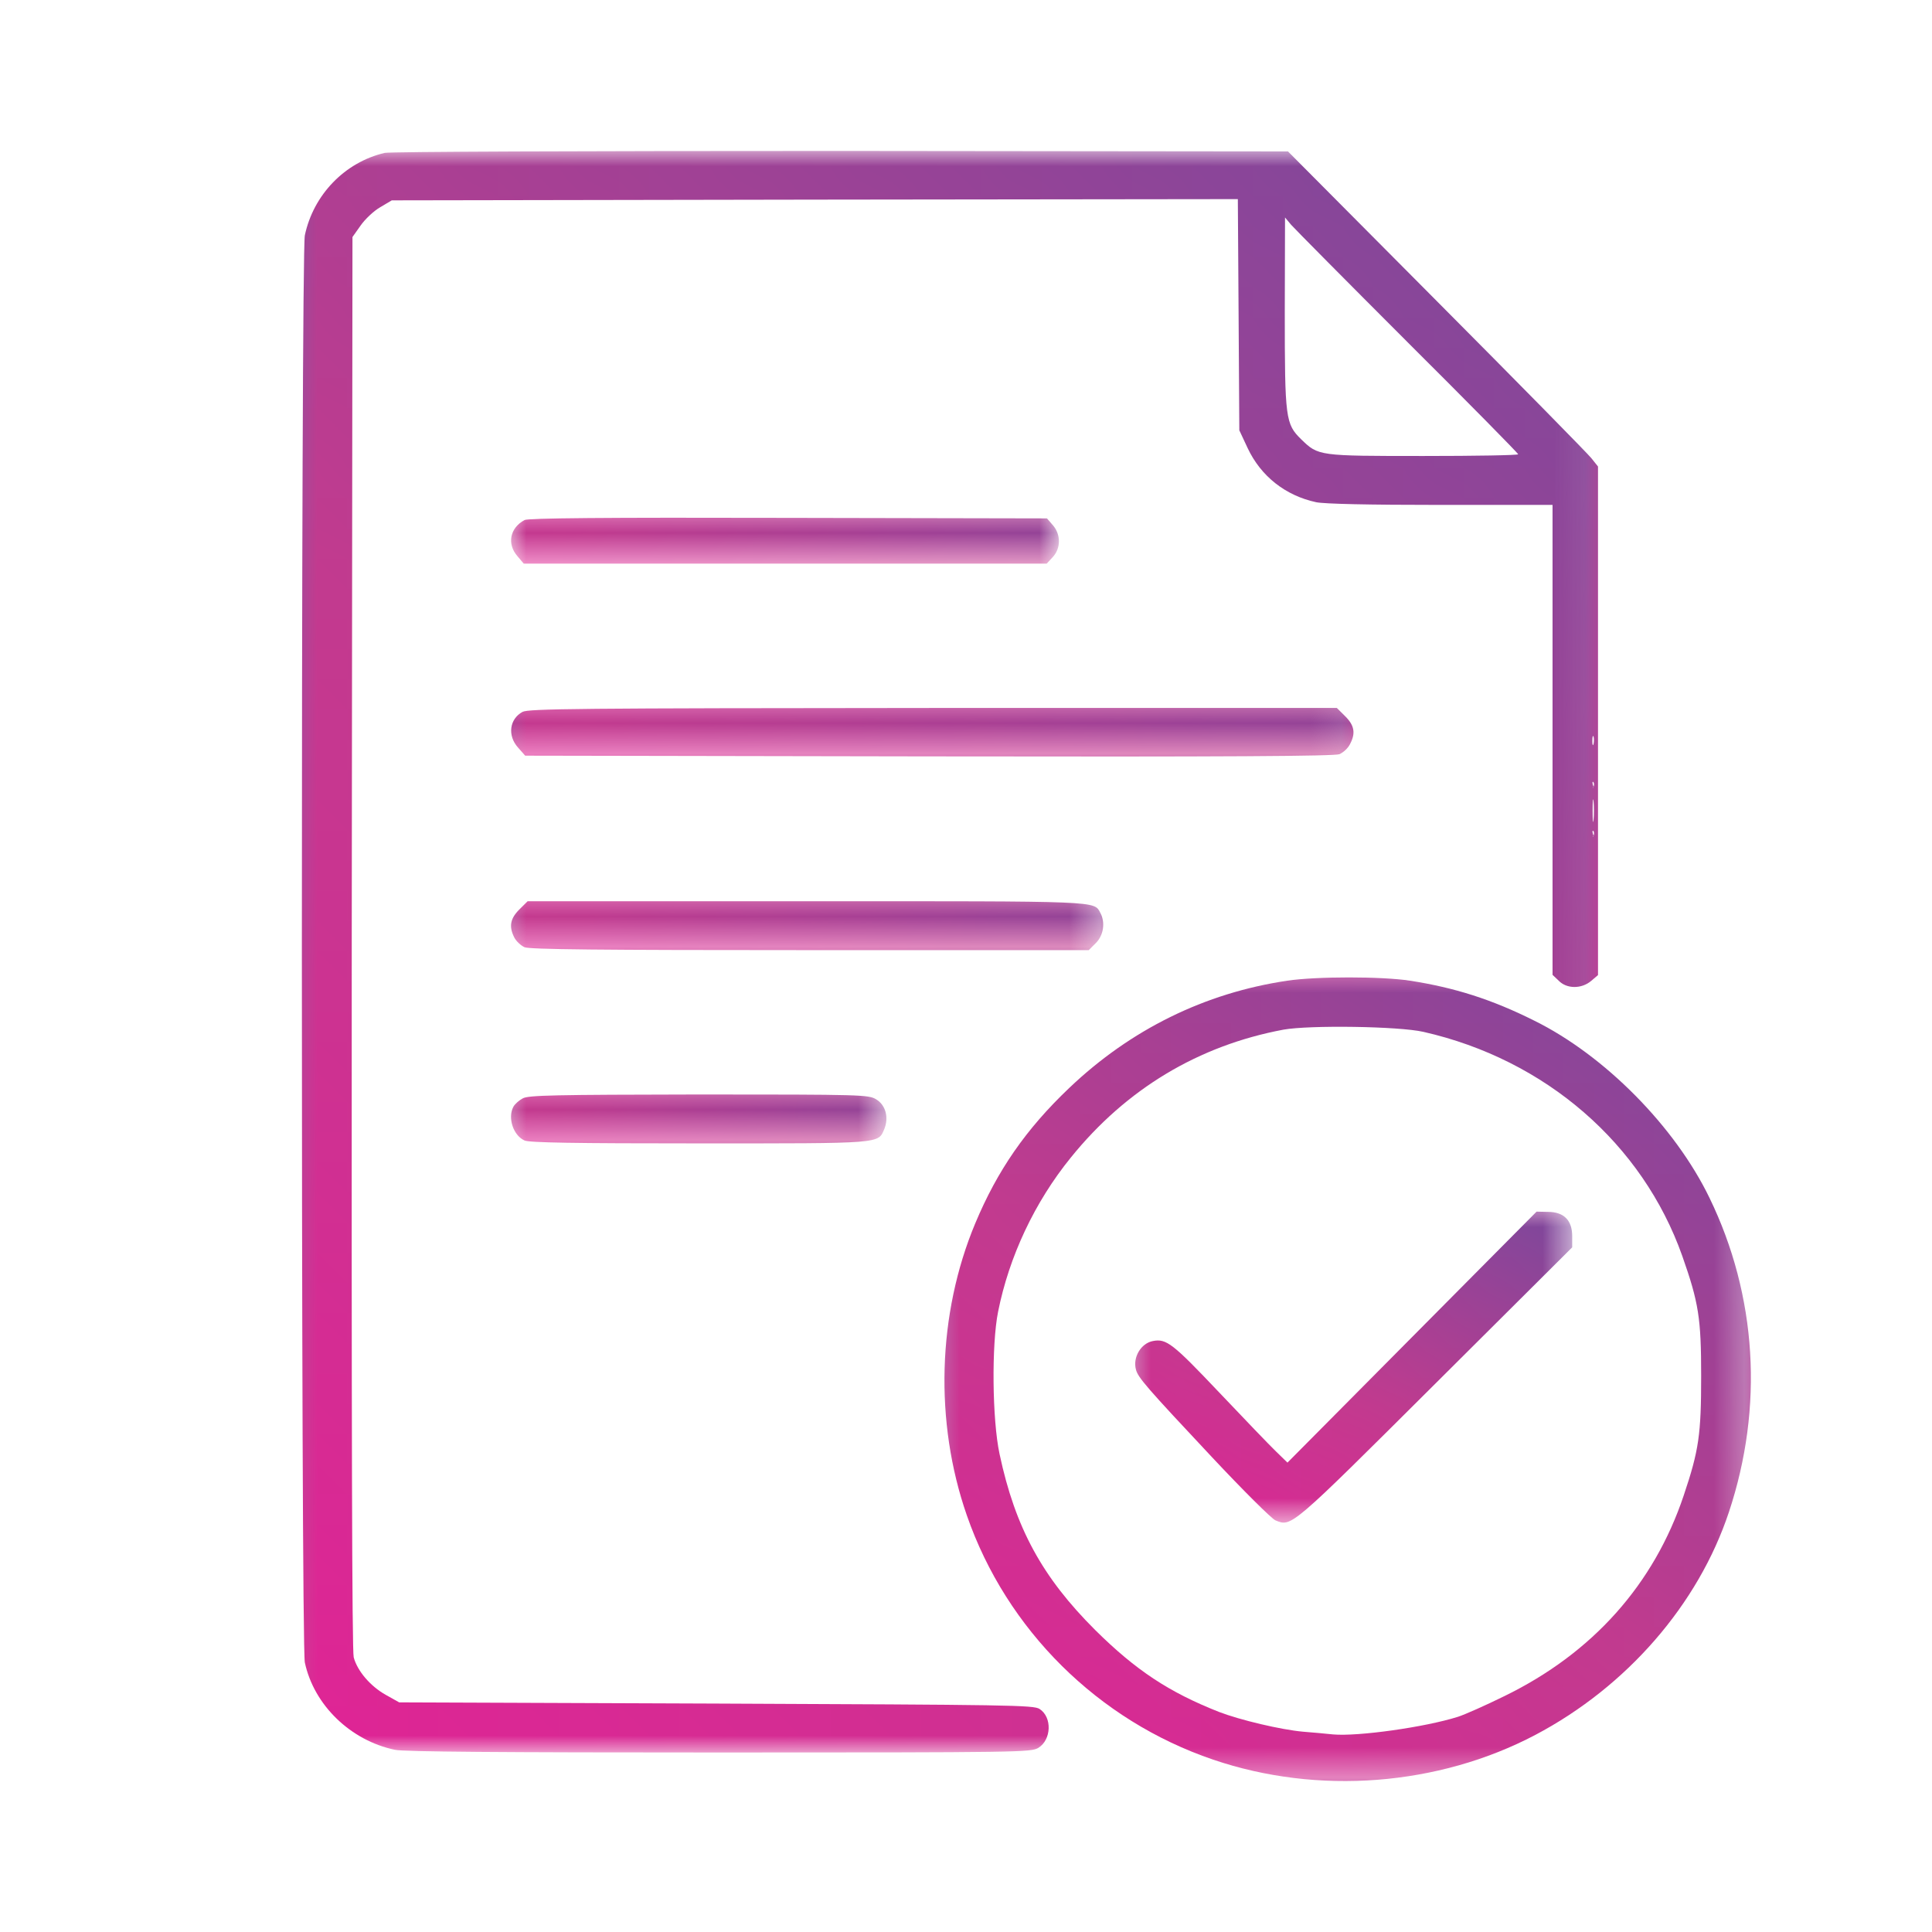 <svg width="64" xmlns="http://www.w3.org/2000/svg" height="64" id="screenshot-9d4bc507-e30d-8092-8006-3da4a6172916" viewBox="0 0 64 64" xmlns:xlink="http://www.w3.org/1999/xlink" fill="none" version="1.1"><g id="shape-9d4bc507-e30d-8092-8006-3da4a6172916"><defs><clipPath id="frame-clip-9d4bc507-e30d-8092-8006-3da4a6172916-render-10" class="frame-clip frame-clip-def"><rect rx="0" ry="0" x="0" y="0" width="64" height="64" transform="matrix(1, 0, 0, 1, 0, 0)"/></clipPath></defs><g class="frame-container-wrapper"><g class="frame-container-blur"><g class="frame-container-shadows"><g clip-path="url(#frame-clip-9d4bc507-e30d-8092-8006-3da4a6172916-render-10)" fill="none"><g class="fills" id="fills-9d4bc507-e30d-8092-8006-3da4a6172916"><rect rx="0" ry="0" x="0" y="0" width="64" height="64" transform="matrix(1, 0, 0, 1, 0, 0)" class="frame-background"/></g><g class="frame-children"><g id="shape-9d4bc507-e30d-8092-8006-3da28240c7ee" version="1.0" width="1365.333" height="1365.333" rx="0" ry="0" style="fill: rgb(0, 0, 0);"><g id="shape-9d4bc507-e30d-8092-8006-3da2824143c9" rx="0" ry="0" style="fill: rgb(0, 0, 0);"><g id="shape-9d4bc507-e30d-8092-8006-3da28241c31a"><defs><linearGradient id="fill-color-gradient-render-13-0" x1="-0.054" y1="1.308" x2="1.043" y2="-0.26" gradientTransform=""><stop offset="0" stop-color="#ee1a98" stop-opacity="1"/><stop offset="0.47" stop-color="#c23b8f" stop-opacity="1"/><stop offset="1" stop-color="#654da0" stop-opacity="1"/></linearGradient><pattern patternUnits="userSpaceOnUse" x="10" y="5" width="42.936" height="53.054" patternTransform="matrix(1, 0, 0, 1, 0, 0)" id="fill-0-render-13"><g><rect width="42.936" height="53.054" style="fill: url(&quot;#fill-color-gradient-render-13-0&quot;);"/></g></pattern></defs><g class="fills" id="fills-9d4bc507-e30d-8092-8006-3da28241c31a"><path d="M12.742,5.065C11.424,5.373,10.382,6.451,10.098,7.796C9.967,8.404,9.967,54.464,10.098,55.072C10.399,56.482,11.611,57.657,13.084,57.965C13.385,58.030,16.608,58.054,23.826,58.054C33.860,58.054,34.145,58.046,34.397,57.900C34.829,57.633,34.861,56.887,34.438,56.612C34.243,56.482,33.470,56.474,23.721,56.433L13.223,56.393L12.775,56.142C12.270,55.858,11.839,55.356,11.717,54.902C11.660,54.691,11.644,47.122,11.652,31.223L11.676,7.852L11.945,7.472C12.091,7.261,12.384,6.985,12.596,6.864L12.978,6.637L26.992,6.613L41.005,6.596L41.030,10.421L41.054,14.254L41.331,14.846C41.770,15.778,42.584,16.418,43.601,16.637C43.886,16.693,45.302,16.726,47.727,16.726L51.430,16.726L51.430,24.505L51.430,32.293L51.634,32.487C51.902,32.763,52.390,32.763,52.708,32.495L52.936,32.301L52.936,23.881L52.936,15.454L52.716,15.178C52.594,15.024,50.283,12.674,47.581,9.959L42.666,5.016L27.863,5.000C19.139,5.000,12.930,5.024,12.742,5.065ZZM46.637,11.345C48.647,13.347,50.291,15.016,50.291,15.048C50.291,15.081,48.883,15.105,47.158,15.105C43.666,15.105,43.675,15.105,43.105,14.554C42.584,14.044,42.560,13.873,42.560,10.332L42.568,7.204L42.771,7.447C42.885,7.577,44.627,9.335,46.637,11.345ZZM52.789,24.643C52.765,24.724,52.748,24.676,52.748,24.546C52.748,24.408,52.765,24.351,52.789,24.400C52.805,24.457,52.805,24.570,52.789,24.643ZZM52.789,26.061C52.765,26.126,52.740,26.102,52.789,26.061ZC52.732,25.923,52.757,25.875,52.781,25.907C52.805,25.932,52.813,26.004,52.789,26.061ZZM52.789,27.155C52.773,27.325,52.757,27.188,52.757,26.855C52.757,26.523,52.773,26.385,52.789,26.547C52.805,26.718,52.805,26.993,52.789,27.155ZZM52.789,27.682C52.765,27.747,52.740,27.722,52.789,27.682ZC52.732,27.544,52.757,27.496,52.781,27.528C52.805,27.552,52.813,27.625,52.789,27.682ZZ" fill="url(#fill-0-render-13)"/></g></g><g id="shape-9d4bc507-e30d-8092-8006-3da28241c31b"><defs><linearGradient id="fill-color-gradient-render-14-0" x1="-0.054" y1="1.308" x2="1.043" y2="-0.26" gradientTransform=""><stop offset="0" stop-color="#ee1a98" stop-opacity="1"/><stop offset="0.47" stop-color="#c23b8f" stop-opacity="1"/><stop offset="1" stop-color="#654da0" stop-opacity="1"/></linearGradient><pattern patternUnits="userSpaceOnUse" x="16.931" y="17.151" width="18.147" height="1.52" patternTransform="matrix(1, 0, 0, 1, 0, 0)" id="fill-0-render-14"><g><rect width="18.147" height="1.52" style="fill: url(&quot;#fill-color-gradient-render-14-0&quot;);"/></g></pattern></defs><g class="fills" id="fills-9d4bc507-e30d-8092-8006-3da28241c31b"><path d="M17.373,17.228C16.893,17.488,16.787,18.014,17.137,18.420L17.349,18.671L26.007,18.671L34.674,18.671L34.869,18.460C35.146,18.168,35.146,17.706,34.878,17.398L34.682,17.172L26.105,17.155C19.961,17.139,17.487,17.163,17.373,17.228ZZ" fill="url(#fill-0-render-14)"/></g></g><g id="shape-9d4bc507-e30d-8092-8006-3da28241c31c"><defs><linearGradient id="fill-color-gradient-render-15-0" x1="-0.054" y1="1.308" x2="1.043" y2="-0.26" gradientTransform=""><stop offset="0" stop-color="#ee1a98" stop-opacity="1"/><stop offset="0.47" stop-color="#c23b8f" stop-opacity="1"/><stop offset="1" stop-color="#654da0" stop-opacity="1"/></linearGradient><pattern patternUnits="userSpaceOnUse" x="16.933" y="23.452" width="27.902" height="1.609" patternTransform="matrix(1, 0, 0, 1, 0, 0)" id="fill-0-render-15"><g><rect width="27.902" height="1.609" style="fill: url(&quot;#fill-color-gradient-render-15-0&quot;);"/></g></pattern></defs><g class="fills" id="fills-9d4bc507-e30d-8092-8006-3da28241c31c"><path d="M17.308,23.582C16.877,23.817,16.803,24.368,17.161,24.765L17.397,25.032L30.776,25.056C40.737,25.073,44.204,25.048,44.374,24.983C44.497,24.927,44.651,24.789,44.716,24.659C44.912,24.295,44.871,24.035,44.562,23.727L44.285,23.452L30.906,23.452C19.114,23.460,17.511,23.476,17.308,23.582ZZ" fill="url(#fill-0-render-15)"/></g></g><g id="shape-9d4bc507-e30d-8092-8006-3da2824202f7"><defs><linearGradient id="fill-color-gradient-render-16-0" x1="-0.054" y1="1.308" x2="1.043" y2="-0.26" gradientTransform=""><stop offset="0" stop-color="#ee1a98" stop-opacity="1"/><stop offset="0.47" stop-color="#c23b8f" stop-opacity="1"/><stop offset="1" stop-color="#654da0" stop-opacity="1"/></linearGradient><pattern patternUnits="userSpaceOnUse" x="16.929" y="29.854" width="19.617" height="1.621" patternTransform="matrix(1, 0, 0, 1, 0, 0)" id="fill-0-render-16"><g><rect width="19.617" height="1.621" style="fill: url(&quot;#fill-color-gradient-render-16-0&quot;);"/></g></pattern></defs><g class="fills" id="fills-9d4bc507-e30d-8092-8006-3da2824202f7"><path d="M17.202,30.129C16.901,30.429,16.852,30.696,17.039,31.061C17.104,31.183,17.251,31.320,17.373,31.377C17.536,31.450,19.831,31.474,26.821,31.474L36.066,31.474L36.302,31.239C36.554,30.988,36.619,30.567,36.456,30.251C36.228,29.837,36.595,29.854,26.683,29.854L17.479,29.854L17.202,30.129ZZ" fill="url(#fill-0-render-16)"/></g></g><g id="shape-9d4bc507-e30d-8092-8006-3da2824202f8"><defs><linearGradient id="fill-color-gradient-render-17-0" x1="-0.054" y1="1.308" x2="1.043" y2="-0.26" gradientTransform=""><stop offset="0" stop-color="#ee1a98" stop-opacity="1"/><stop offset="0.47" stop-color="#c23b8f" stop-opacity="1"/><stop offset="1" stop-color="#654da0" stop-opacity="1"/></linearGradient><pattern patternUnits="userSpaceOnUse" x="31.286" y="32.378" width="26.714" height="26.622" patternTransform="matrix(1, 0, 0, 1, 0, 0)" id="fill-0-render-17"><g><rect width="26.714" height="26.622" style="fill: url(&quot;#fill-color-gradient-render-17-0&quot;);"/></g></pattern></defs><g class="fills" id="fills-9d4bc507-e30d-8092-8006-3da2824202f8"><path d="M42.641,32.487C39.907,32.893,37.449,34.108,35.423,36.037C33.982,37.406,33.038,38.776,32.306,40.526C31.053,43.524,30.947,47.098,32.029,50.202C33.348,53.994,36.375,56.993,40.183,58.289C43.650,59.472,47.646,59.164,50.860,57.471C53.888,55.874,56.256,53.152,57.273,50.088C58.429,46.612,58.201,42.917,56.630,39.683C55.491,37.325,53.155,34.959,50.820,33.808C49.412,33.103,48.175,32.714,46.710,32.487C45.774,32.342,43.610,32.342,42.641,32.487ZZM47.150,34.181C51.194,35.097,54.409,37.884,55.727,41.604C56.272,43.152,56.353,43.670,56.353,45.575C56.353,47.520,56.280,48.038,55.776,49.537C54.791,52.479,52.765,54.756,49.843,56.182C49.217,56.490,48.525,56.798,48.297,56.871C47.190,57.220,44.977,57.527,44.163,57.455C43.927,57.430,43.487,57.390,43.170,57.365C42.438,57.301,41.071,56.976,40.379,56.709C38.719,56.053,37.628,55.331,36.285,54.002C34.528,52.252,33.632,50.615,33.112,48.168C32.868,47.033,32.843,44.546,33.063,43.452C33.429,41.620,34.275,39.821,35.472,38.346C37.311,36.069,39.703,34.635,42.519,34.108C43.390,33.954,46.328,33.995,47.150,34.181ZZ" fill="url(#fill-0-render-17)"/></g></g><g id="shape-9d4bc507-e30d-8092-8006-3da2824202f9"><defs><linearGradient id="fill-color-gradient-render-18-0" x1="-0.054" y1="1.308" x2="1.043" y2="-0.26" gradientTransform=""><stop offset="0" stop-color="#ee1a98" stop-opacity="1"/><stop offset="0.47" stop-color="#c23b8f" stop-opacity="1"/><stop offset="1" stop-color="#654da0" stop-opacity="1"/></linearGradient><pattern patternUnits="userSpaceOnUse" x="37.605" y="40.137" width="14.476" height="10.302" patternTransform="matrix(1, 0, 0, 1, 0, 0)" id="fill-0-render-18"><g><rect width="14.476" height="10.302" style="fill: url(&quot;#fill-color-gradient-render-18-0&quot;);"/></g></pattern></defs><g class="fills" id="fills-9d4bc507-e30d-8092-8006-3da2824202f9"><path d="M46.775,44.294L42.649,48.451L42.275,48.087C42.063,47.884,41.217,47.001,40.379,46.118C38.849,44.505,38.637,44.335,38.190,44.424C37.799,44.497,37.522,44.959,37.628,45.364C37.693,45.631,37.986,45.964,40.143,48.265C41.176,49.367,42.128,50.315,42.251,50.364C42.788,50.583,42.723,50.639,47.548,45.834L52.081,41.320L52.081,40.948C52.081,40.421,51.804,40.145,51.275,40.145L50.901,40.137L46.775,44.294ZZ" fill="url(#fill-0-render-18)"/></g></g><g id="shape-9d4bc507-e30d-8092-8006-3da2824252a5"><defs><linearGradient id="fill-color-gradient-render-19-0" x1="-0.054" y1="1.308" x2="1.043" y2="-0.26" gradientTransform=""><stop offset="0" stop-color="#ee1a98" stop-opacity="1"/><stop offset="0.47" stop-color="#c23b8f" stop-opacity="1"/><stop offset="1" stop-color="#654da0" stop-opacity="1"/></linearGradient><pattern patternUnits="userSpaceOnUse" x="16.928" y="36.256" width="12.435" height="1.621" patternTransform="matrix(1, 0, 0, 1, 0, 0)" id="fill-0-render-19"><g><rect width="12.435" height="1.621" style="fill: url(&quot;#fill-color-gradient-render-19-0&quot;);"/></g></pattern></defs><g class="fills" id="fills-9d4bc507-e30d-8092-8006-3da2824252a5"><path d="M17.316,36.385C17.194,36.450,17.056,36.572,17.007,36.661C16.811,37.025,16.999,37.609,17.373,37.779C17.528,37.852,19.009,37.876,23.159,37.876C29.271,37.876,29.083,37.892,29.295,37.398C29.450,37.017,29.336,36.604,29.026,36.418C28.774,36.264,28.579,36.256,23.151,36.256C18.358,36.264,17.503,36.280,17.316,36.385ZZ" fill="url(#fill-0-render-19)"/></g></g></g></g></g></g></g></g></g></g></svg>